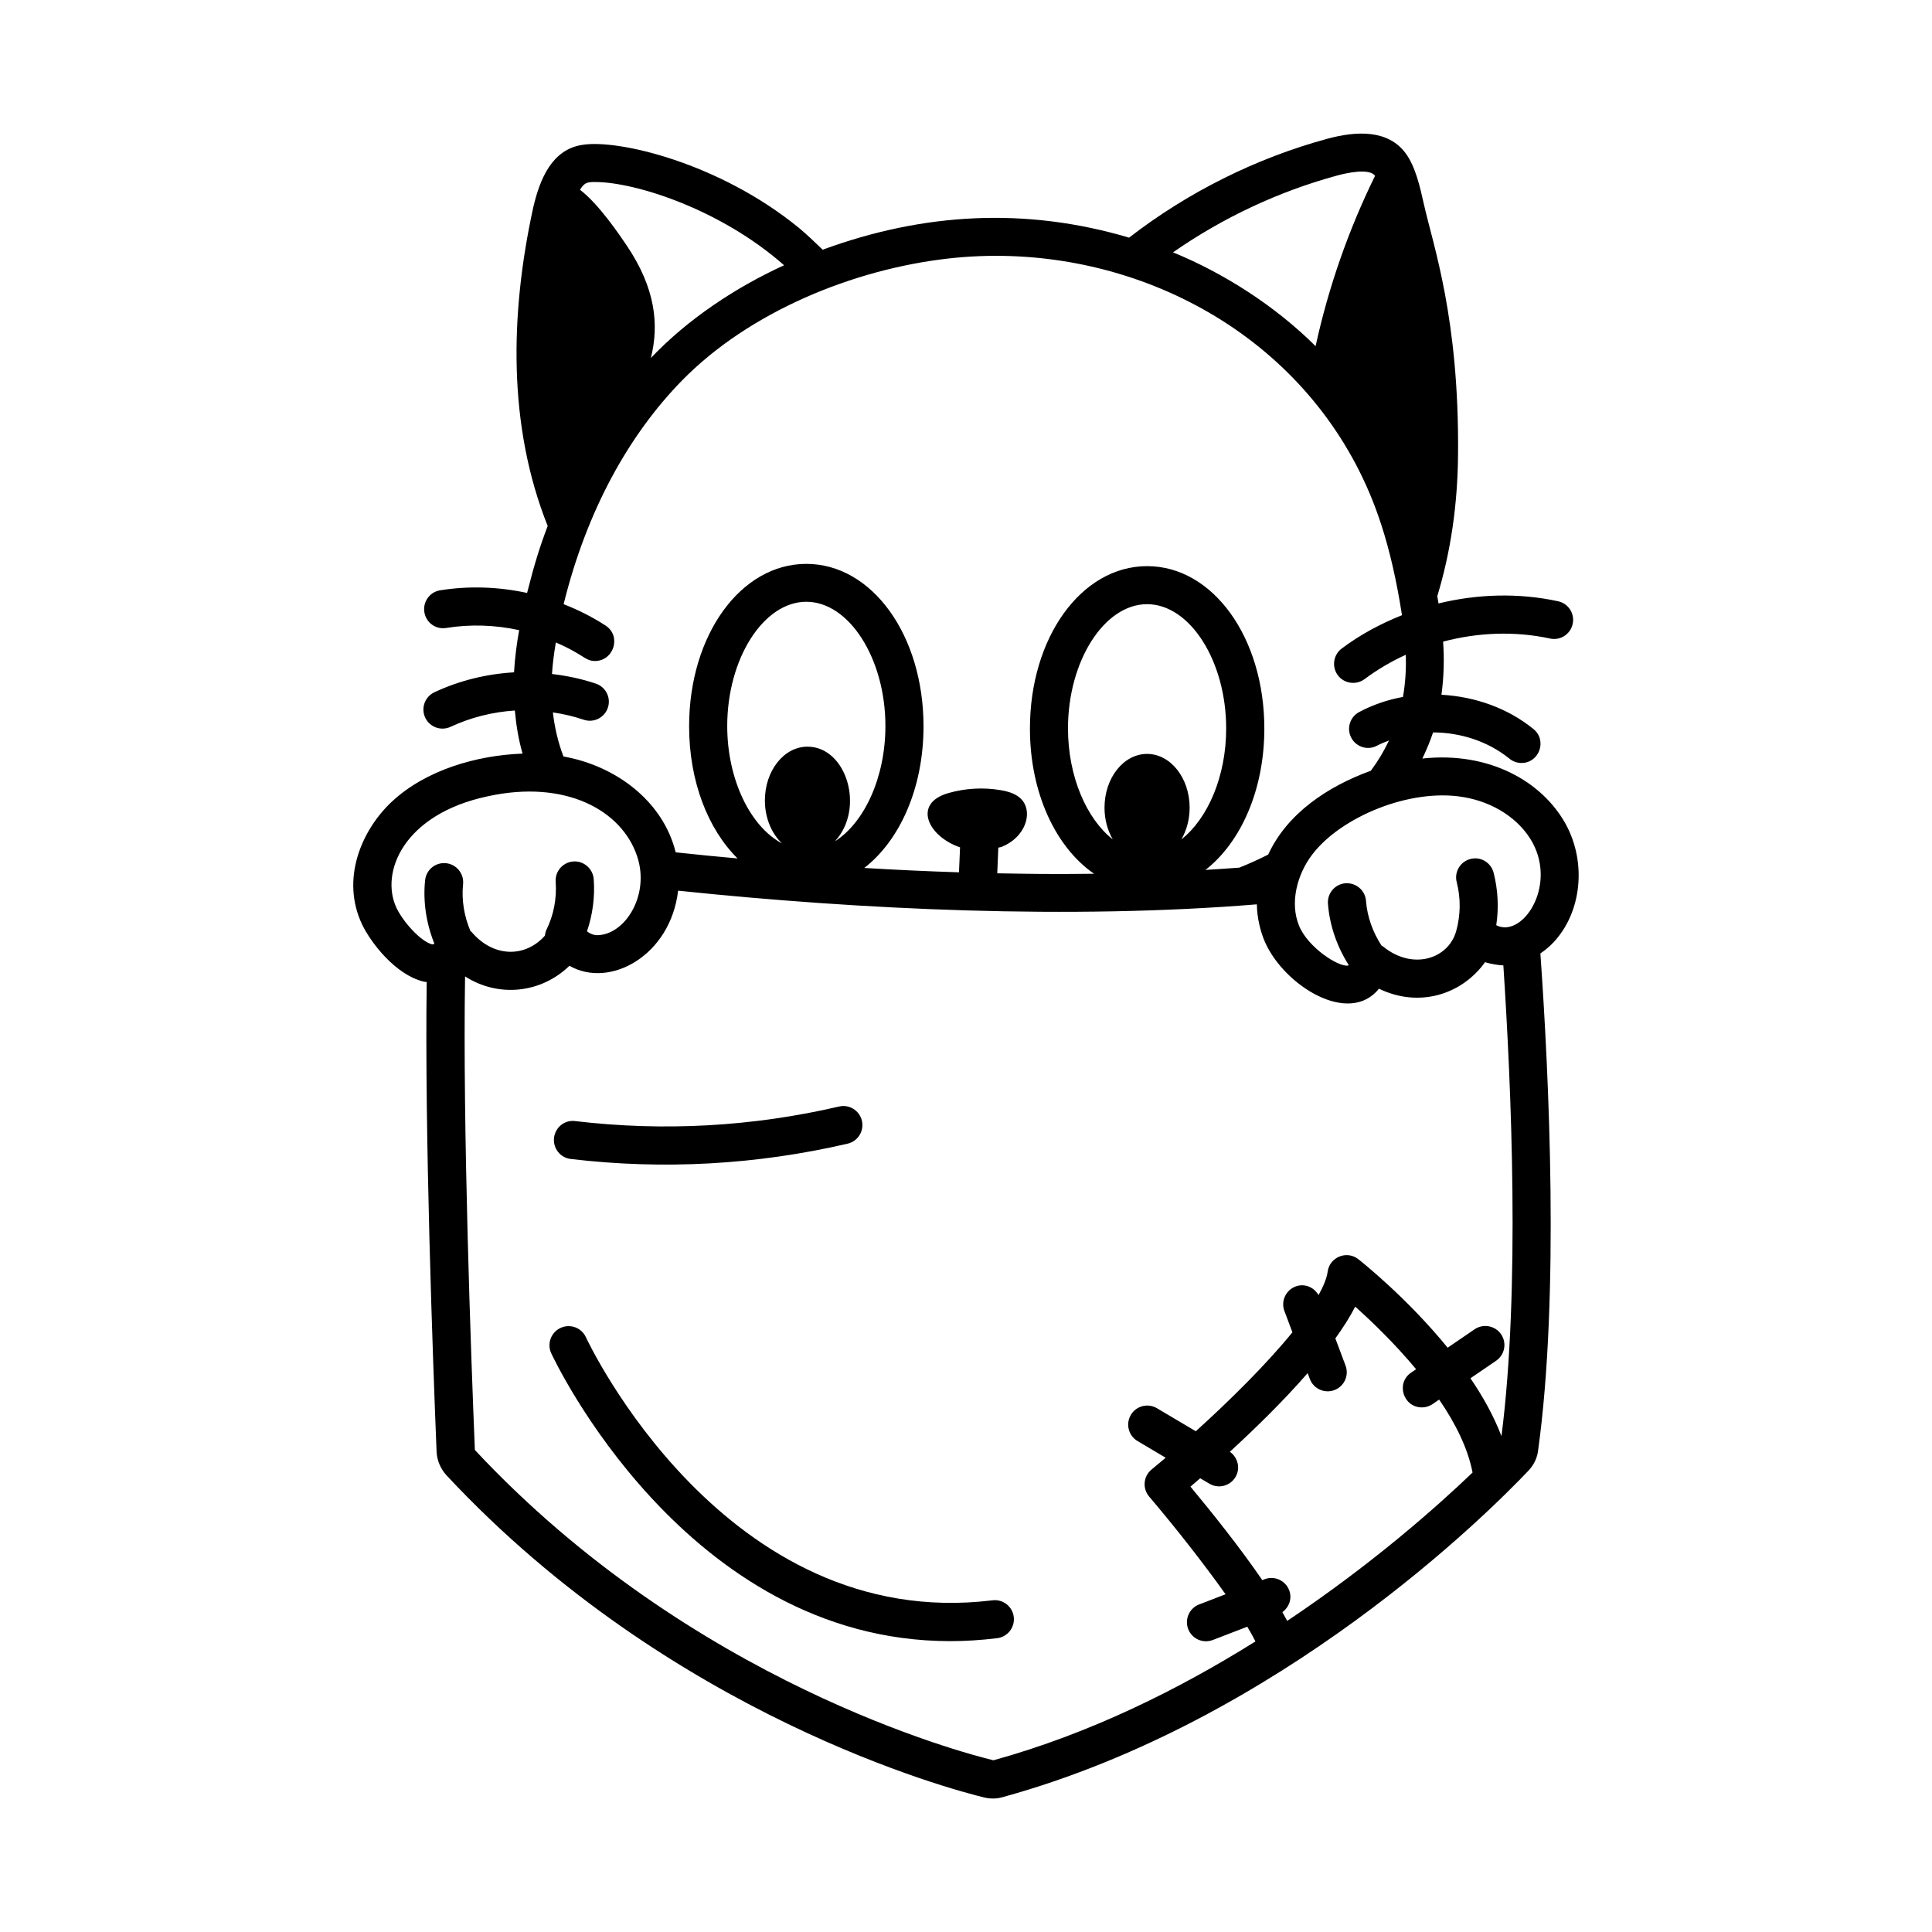 <?xml version="1.0" encoding="UTF-8"?>
<svg width="1200pt" height="1200pt" version="1.1" viewBox="0 0 1200 1200" xmlns="http://www.w3.org/2000/svg">
 <path d="m616.5 993.98c-166.64 20.438-251.72-161.53-252.56-163.36-2.719-5.953-9.703-8.578-15.703-5.859-5.953 2.719-8.578 9.703-5.906 15.656 0.844 1.875 83.062 178.92 247.87 178.92 9.422 0 19.172-0.609 29.156-1.828 6.469-0.797 11.109-6.703 10.312-13.219s-6.75-11.109-13.172-10.312z"/>
 <path d="m354.47 719.86c57.562 6.844 115.55 3.609 172.03-9.516 6.375-1.5 10.312-7.828 8.859-14.203-1.5-6.375-7.828-10.359-14.203-8.859-53.859 12.516-108.98 15.562-163.87 9.047-6.562-0.891-12.375 3.891-13.172 10.359-0.75 6.516 3.891 12.422 10.359 13.172z"/>
 <path d="m243.56 497.76c-18.984 17.672-32.109 48.188-18.609 76.547 5.531 11.438 20.766 31.125 38.016 35.344 0.703 0.188 1.359 0.188 2.062 0.281-1.312 94.453 3.797 234 6.141 291.71 0.234 5.25 2.297 10.359 6 14.531 139.6 149.81 314.68 195.56 334.22 200.29 3.844 0.891 7.688 0.844 11.25-0.188 173.21-47.625 302.53-177.32 326.76-202.87 3.375-3.609 5.438-7.969 5.953-12.562 13.219-95.859 6.844-231.52 1.406-308.63 3-2.062 5.859-4.406 8.391-7.172 17.203-18.516 20.391-49.172 7.453-72.984-14.578-26.625-47.531-45.422-89.156-40.922 2.625-5.438 4.875-10.828 6.656-16.219 17.062 0.047 34.172 5.531 47.438 16.312 2.203 1.781 4.828 2.672 7.453 2.672 11.062 0 16.125-13.969 7.5-21.047-16.078-13.125-36.516-20.203-57.188-21.328 1.547-11.25 1.781-22.312 1.031-33 21.609-5.719 44.531-6.656 66.422-1.922 6.375 1.406 12.703-2.672 14.062-9.094 1.406-6.375-2.672-12.703-9.094-14.062-24.469-5.297-49.969-4.547-74.25 1.359-0.234-1.5-0.516-3.047-0.75-4.547 8.25-27.094 12.656-56.625 12.891-88.078 0.75-84.562-15.375-129.32-21.234-155.44-2.438-10.875-5.203-23.156-11.25-31.453-11.016-15-30.891-13.969-48.891-9.047-44.297 12.047-86.672 33.281-122.95 61.359-64.172-19.031-127.69-15.516-190.31 7.5-4.781-4.594-9.469-9.141-14.578-13.406-49.5-40.547-112.64-55.406-134.76-51.703-18.656 2.859-26.297 20.812-30.516 39.188-14.297 65.672-15.844 135.1 9.047 197.53-4.875 12.797-8.203 23.438-12.797 41.578-17.719-3.844-36.094-4.5-54-1.641-6.469 1.031-10.828 7.125-9.797 13.594s7.031 10.875 13.594 9.797c15-2.438 30.422-1.875 45.281 1.359-1.547 8.578-2.672 17.344-3.188 26.203-17.062 0.984-33.938 5.109-49.453 12.375-5.906 2.766-8.484 9.797-5.719 15.75 2.812 6 9.891 8.438 15.75 5.719 12.562-5.859 26.156-9.234 39.938-10.125 0.797 8.859 2.203 17.812 4.781 26.766-28.5 1.031-60 10.172-81 29.672zm2.766 66.281c-10.5-22.078 4.312-58.312 56.484-69.422 48.516-10.688 83.531 8.766 92.953 37.312 8.016 24-7.5 48.75-24.844 48.938-2.484-0.047-4.641-1.078-6.328-2.391 3.516-10.406 5.016-21.422 4.172-32.438-0.469-6.516-6.281-11.484-12.656-10.969-6.516 0.469-11.438 6.141-10.969 12.656 0.75 10.266-1.219 20.625-5.766 29.859-0.562 1.125-0.75 2.344-0.938 3.562-11.859 13.5-31.734 13.969-45.562-2.344-0.188-0.234-0.469-0.281-0.656-0.469-3.891-9.141-5.625-19.266-4.594-29.156 0.656-6.516-4.031-12.328-10.547-13.031-6.609-0.656-12.328 4.031-13.031 10.547-1.406 13.359 0.75 27 5.766 39.469-0.422 0.234-0.844 0.375-1.312 0.422-7.031-1.688-17.906-13.734-22.172-22.547zm550.18 437.29c4.219-3.094 6.188-8.531 4.219-13.641-2.344-6.094-9.234-9.141-15.281-6.797l-1.406 0.562c-13.875-20.297-31.641-42.469-44.625-58.078 1.828-1.547 3.891-3.328 6.047-5.203l5.719 3.375c5.578 3.328 12.891 1.5 16.219-4.172 3.188-5.344 1.5-12.141-3.516-15.656 15.188-13.922 33-31.219 48.328-48.844l1.359 3.609c2.297 6.188 9.188 9.188 15.234 6.938 6.141-2.297 9.234-9.141 6.938-15.234l-6.328-16.875c4.875-6.797 9.141-13.453 12.328-19.734 9.984 8.906 24.375 22.688 37.828 38.859l-3.094 2.109c-9.609 6.562-4.922 21.609 6.703 21.609 5.203 0 7.875-3.188 10.734-4.828 9.938 14.531 17.812 30.094 20.719 45.281-21.984 21.094-62.25 56.812-115.12 92.156-0.984-1.734-1.922-3.562-3-5.438zm136.08-109.31c-4.734-12.422-11.484-24.562-19.266-35.953l15.938-10.875c5.391-3.703 6.797-11.062 3.094-16.453-3.703-5.391-11.062-6.75-16.453-3.094l-16.734 11.438c-25.266-31.031-53.438-53.344-55.5-54.984-7.266-5.672-17.859-1.219-19.031 7.781-0.562 4.078-2.625 9.094-5.672 14.531-2.859-4.969-8.766-7.453-14.25-5.344-6.141 2.297-9.234 9.141-6.938 15.234l4.969 13.219c-16.125 19.828-38.766 42.234-60 61.453l-24.141-14.297c-5.625-3.328-12.891-1.5-16.219 4.172-3.328 5.625-1.453 12.891 4.172 16.219l17.484 10.359c-3 2.531-5.953 5.016-8.766 7.312-5.109 4.172-5.812 11.766-1.5 16.828 16.828 19.781 34.312 42.188 47.438 60.656l-16.406 6.328c-6.094 2.344-9.141 9.188-6.797 15.281s9.141 9.141 15.281 6.797l21.422-8.25c2.109 3.516 3.844 6.609 5.062 9.141-47.016 29.438-102.33 57.141-162.74 73.828-18.797-4.547-187.55-48.609-322.08-192.74-2.391-58.219-7.594-200.29-6.094-294.14 20.625 13.266 47.203 10.547 64.828-6.609 25.031 14.391 62.766-6.234 67.5-46.641 113.95 11.906 243.84 17.953 359.48 8.484 0.047 8.109 2.203 17.203 5.25 23.906 12 26.578 51.891 51.75 70.594 28.5 24.797 12 51.328 3.797 65.906-16.5 3.609 1.266 9.469 2.016 11.344 2.016 4.969 75.656 10.453 201.47-1.172 292.4zm-414-369.47c18.844-20.297 7.312-58.781-17.062-58.781-14.625 0-26.438 14.953-26.438 33.422 0 10.969 4.219 20.578 10.641 26.672-19.453-10.312-34.031-39.328-34.031-72.938 0-41.812 22.5-77.156 49.125-77.156s49.125 35.344 49.125 77.156c0 32.109-13.219 60.188-31.359 71.625zm215.21-1.219c3.188-5.531 5.109-12.281 5.109-19.641 0-18.469-11.859-33.422-26.438-33.422-14.625 0-26.438 14.953-26.438 33.422 0 7.359 1.922 14.109 5.109 19.641-16.266-12.75-27.797-39.047-27.797-68.906 0-41.812 22.5-77.156 49.125-77.156s49.125 35.344 49.125 77.156c0.047 29.859-11.531 56.156-27.797 68.906zm175.4-26.203c18.797 3.188 34.734 13.781 42.656 28.172 15.094 27.75-6.516 59.578-22.5 51.375 1.641-10.828 1.078-21.938-1.641-32.625-1.641-6.328-8.062-10.172-14.391-8.531-6.328 1.641-10.172 8.062-8.531 14.391 2.578 9.984 2.438 20.484-0.328 30.422-4.828 17.297-27.094 24.609-45.516 9.469-0.234-0.188-0.516-0.188-0.75-0.328-5.484-8.344-9-18-9.75-27.938-0.469-6.516-6.188-11.344-12.703-10.922-6.516 0.469-11.438 6.188-10.922 12.703 0.984 13.453 5.625 26.625 12.844 38.016-0.094 0.047-0.234 0.328-0.281 0.375-5.812 1.172-24.984-11.156-30.516-24.703-5.906-14.391-1.125-31.875 8.016-44.016 17.719-23.531 61.078-41.672 94.312-35.859zm-78.656-386.11c5.859-1.594 20.016-4.734 23.531 0.188-16.547 33.656-28.922 69.234-36.938 105.8-25.125-25.031-57.047-45.375-88.547-58.266 30.844-21.516 65.719-37.875 101.95-47.719zm-460.92 4.031c24.75 0 77.812 16.781 117.38 51.703-30.094 13.781-59.719 33.375-82.734 57.609 5.25-21 2.719-43.547-14.953-69.797-4.031-5.953-17.25-25.734-29.062-34.688 2.766-4.547 4.594-4.828 9.375-4.828zm6.562 275.53c-8.203-5.344-16.969-9.75-26.109-13.312 14.484-58.594 40.734-105.38 73.5-138.89 41.859-42.75 106.59-69.234 165.79-75.844 99.703-11.156 204 35.25 252.94 128.16 11.391 21.75 21.516 48.562 28.5 93.422-13.312 5.297-26.016 12.094-37.453 20.719-5.25 3.938-6.281 11.344-2.391 16.594 3.891 5.203 11.344 6.281 16.594 2.391 7.969-5.953 16.594-11.016 25.641-15.141 0.234 8.672-0.234 17.391-1.781 26.203-9.469 1.734-18.656 4.828-27.188 9.375-5.766 3.047-7.969 10.219-4.922 15.984 3.047 5.812 10.266 8.016 15.984 4.922 2.391-1.266 4.922-2.25 7.453-3.234-3.422 7.172-6.891 12.844-11.297 18.797-26.578 9.656-51.938 26.391-63.75 52.078-5.531 2.812-11.297 5.438-17.906 8.109-5.344 0.422-19.406 1.312-21.047 1.406 21.984-17.156 36.562-49.688 36.562-87.797 0-56.578-31.969-100.88-72.797-100.88s-72.797 44.297-72.797 100.88c0 39.984 16.031 73.781 39.844 90.188-28.078 0.375-42.844 0-60.141-0.281l0.656-15.938c0.703-0.234 1.453-0.234 2.156-0.516 14.391-5.812 19.172-20.484 13.031-28.547-3.094-4.078-8.438-5.719-13.5-6.609-10.828-1.875-22.125-1.266-32.719 1.781-22.312 6.375-12.844 26.859 7.266 33.703l-0.656 15.516c-21.234-0.703-38.297-1.5-58.828-2.719 22.125-17.109 36.797-49.734 36.797-87.984 0-56.578-31.969-100.88-72.797-100.88s-72.797 44.297-72.797 100.88c0 34.266 11.766 63.938 30.094 82.078-13.922-1.266-24.703-2.297-38.438-3.797-7.875-31.875-37.219-53.766-69.703-59.531-3.422-9-5.484-18.094-6.562-27.375 6.469 0.938 12.891 2.438 19.125 4.547 6.188 2.109 12.891-1.219 15-7.406s-1.219-12.891-7.406-15c-8.859-3-18-4.922-27.281-6 0.375-6.328 1.266-12.891 2.391-19.594 17.719 7.641 17.953 11.531 24.469 11.531 11.672-0.234 16.312-15.562 6.469-21.984z"/>
</svg>
